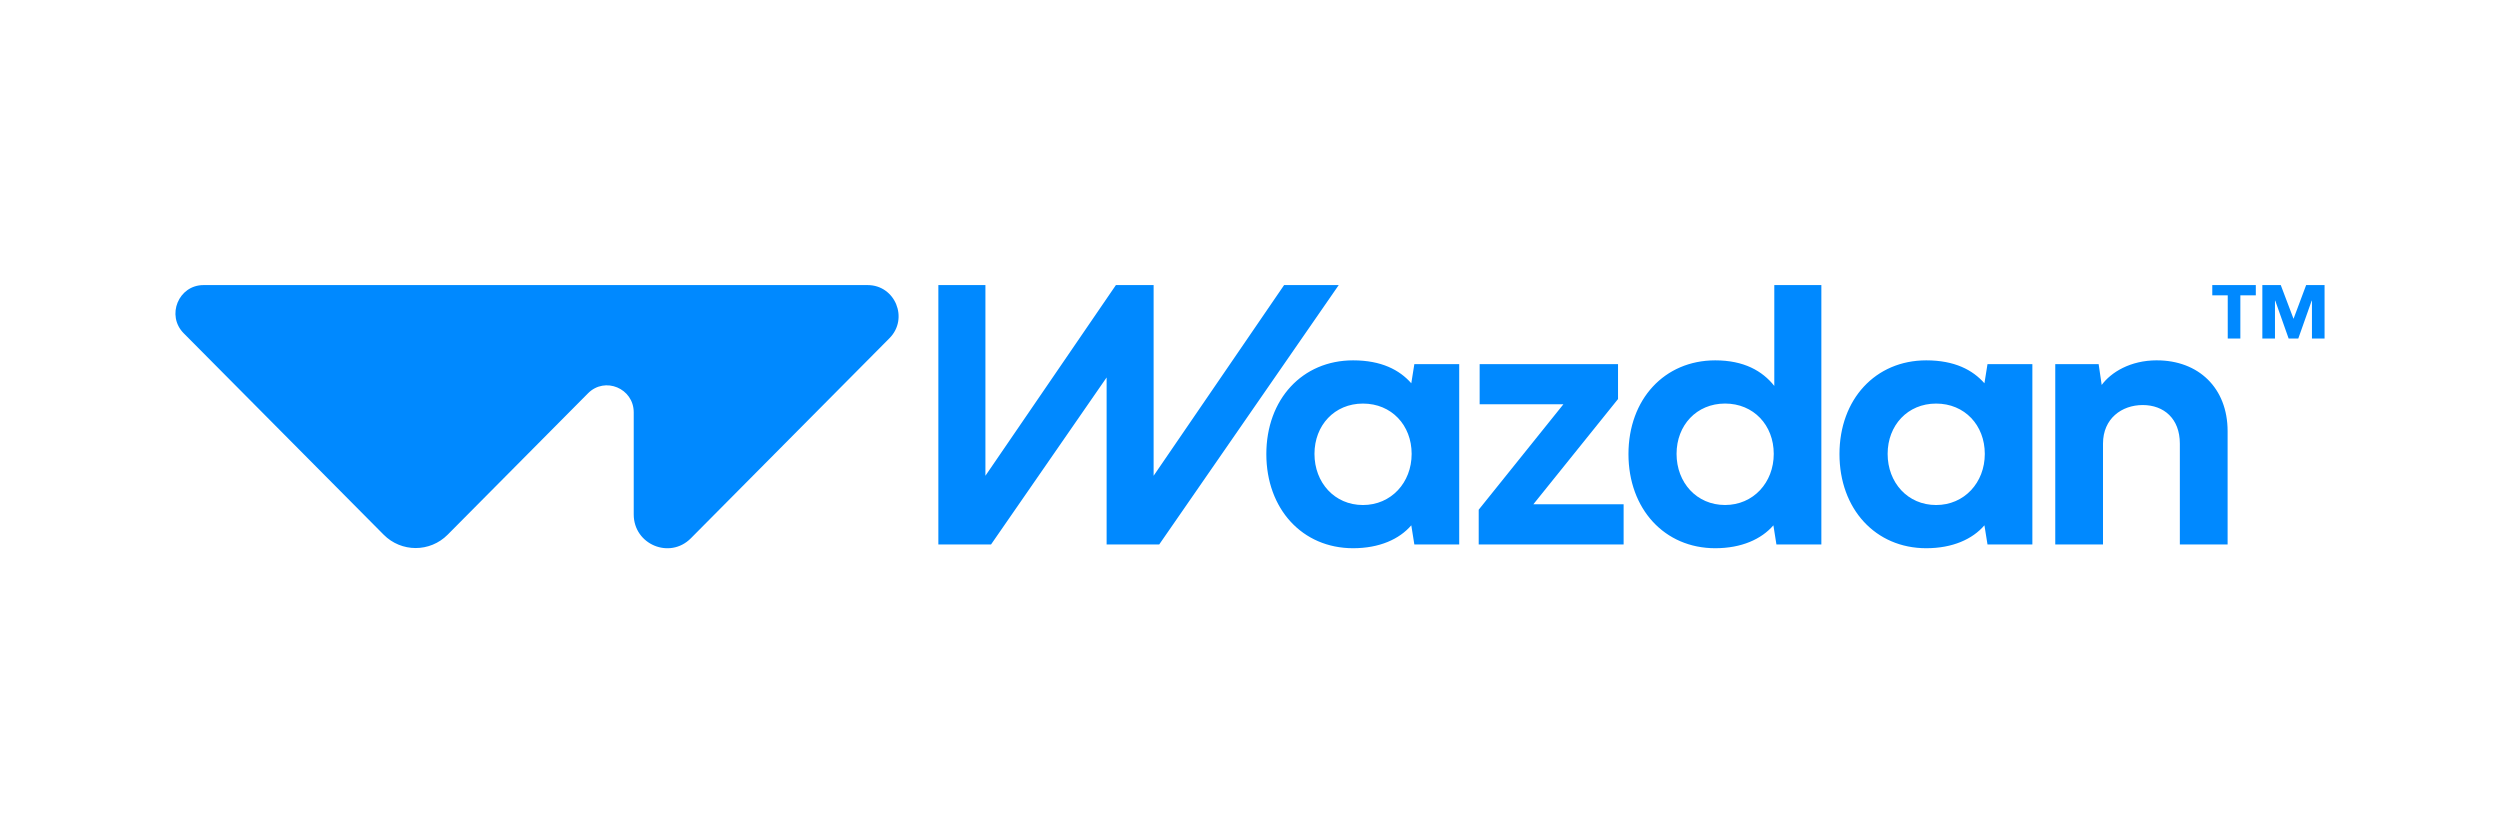 <svg width="114" height="38" viewBox="0 0 114 38" fill="none" xmlns="http://www.w3.org/2000/svg">
<path d="M64.494 16.603L64.355 17.477C63.819 16.869 62.993 16.432 61.7 16.432C59.387 16.432 57.745 18.206 57.745 20.707C57.745 23.208 59.387 24.999 61.701 24.999C62.9 24.999 63.81 24.588 64.355 23.954L64.494 24.828H66.54V16.603H64.494ZM62.151 23.029C60.85 23.029 59.94 22.001 59.94 20.698C59.94 19.396 60.85 18.403 62.151 18.403C63.453 18.403 64.371 19.388 64.371 20.698C64.371 22.009 63.435 23.029 62.151 23.029ZM73.782 18.196V16.603H67.472V18.436H71.29L67.429 23.243V24.828H74.037V22.995H69.921L73.782 18.196ZM80.908 13V17.598C80.365 16.913 79.522 16.432 78.214 16.432C75.9 16.432 74.258 18.206 74.258 20.706C74.258 23.206 75.9 24.999 78.214 24.999C79.412 24.999 80.321 24.587 80.867 23.955L81.005 24.829H83.054V13H80.908ZM78.663 23.028C77.363 23.028 76.451 22.002 76.451 20.697C76.451 19.392 77.363 18.402 78.663 18.402C79.964 18.402 80.883 19.387 80.883 20.697C80.883 22.006 79.95 23.028 78.663 23.028ZM90.63 16.603L90.49 17.477C89.954 16.869 89.129 16.432 87.836 16.432C85.522 16.432 83.88 18.206 83.88 20.707C83.88 23.208 85.522 24.999 87.836 24.999C89.035 24.999 89.945 24.588 90.49 23.954L90.63 24.828H92.676V16.603H90.63ZM88.287 23.029C86.986 23.029 86.076 22.001 86.076 20.698C86.076 19.396 86.986 18.403 88.287 18.403C89.589 18.403 90.507 19.388 90.507 20.698C90.507 22.009 89.571 23.029 88.287 23.029ZM98.355 16.431C97.138 16.431 96.262 16.979 95.837 17.554L95.698 16.603H93.72V24.828H95.897V20.227C95.897 19.088 96.748 18.47 97.709 18.47C98.67 18.47 99.401 19.087 99.401 20.227V24.828H101.579V19.662C101.579 17.683 100.244 16.432 98.355 16.432L98.355 16.431ZM105.16 13L104.585 14.538L104.003 13H103.163V15.437H103.739V13.71H103.751L104.362 15.437H104.802L105.413 13.71H105.425V15.437H106V13H105.16ZM100.88 13.467H101.585V15.437H102.16V13.467H102.865V13H100.88V13.467ZM39.566 13H9.28C8.142 13 7.572 14.386 8.376 15.196L17.494 24.381C18.3 25.194 19.608 25.194 20.414 24.381L26.814 17.934C27.583 17.159 28.898 17.707 28.898 18.804V23.46C28.898 24.829 30.541 25.515 31.502 24.547L40.561 15.421C41.448 14.527 40.82 13 39.565 13H39.566ZM42.789 13H44.935V21.695L50.885 13H52.605V21.695L58.555 13H61.046L52.86 24.828L50.462 24.828V17.212L45.191 24.828H42.789V13Z" fill="#0089FF"/>
</svg>

